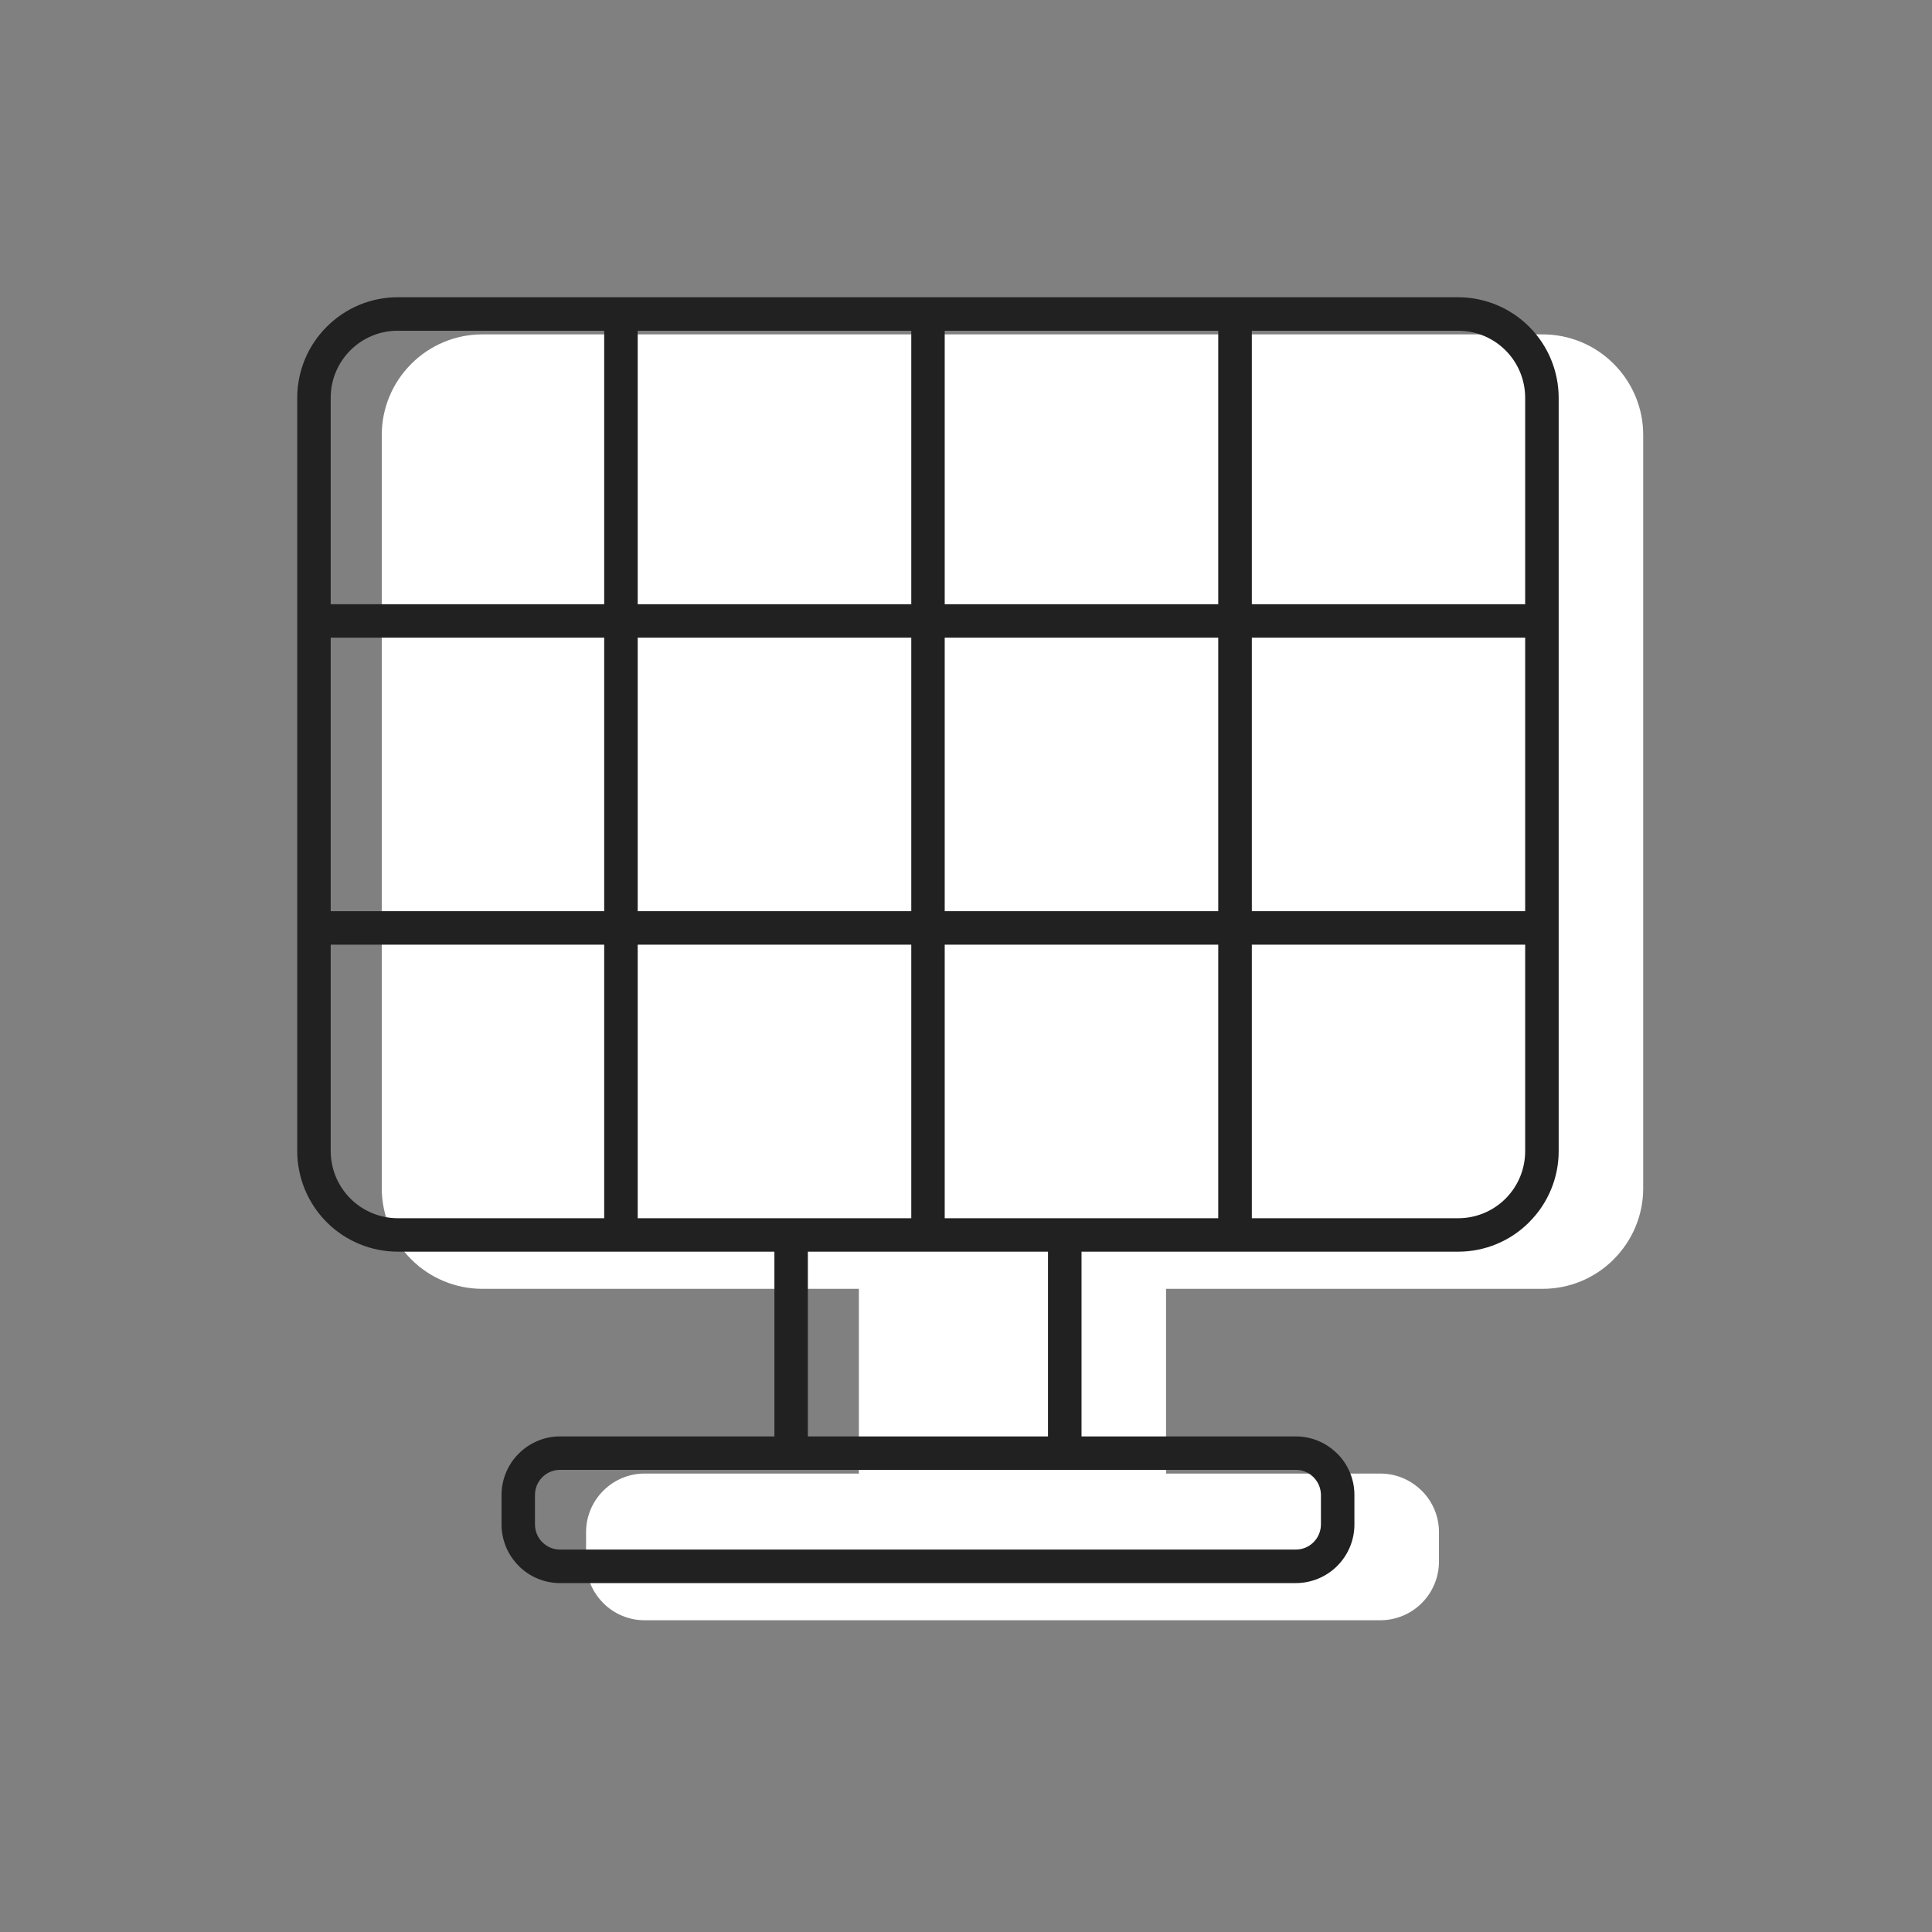<svg xmlns="http://www.w3.org/2000/svg" width="52" height="52" viewBox="0 0 52 52" fill="none"><rect x="0" y="0" width="52" height="52" fill="#808080" stroke="none"/><path fill-rule="evenodd" clip-rule="evenodd" d="M43.433 9.794C43.183 9.542 42.885 9.342 42.557 9.206C42.23 9.07 41.878 9 41.523 9H12.98C12.625 9 12.273 9.07 11.946 9.206C11.618 9.343 11.32 9.542 11.07 9.794H11.069L11.065 9.799C10.56 10.305 10.276 10.989 10.275 11.704V31.986C10.277 32.702 10.562 33.389 11.069 33.896C11.576 34.403 12.263 34.688 12.98 34.689H23.117V39.661H17.351C17.144 39.66 16.939 39.701 16.748 39.781C16.557 39.86 16.384 39.976 16.238 40.123L16.236 40.124C15.941 40.419 15.774 40.82 15.774 41.237V42.032C15.774 42.239 15.815 42.444 15.894 42.635C15.973 42.826 16.09 42.999 16.236 43.145V43.147C16.382 43.294 16.556 43.41 16.747 43.489C16.938 43.569 17.143 43.61 17.351 43.609H37.152C37.571 43.609 37.971 43.443 38.267 43.147C38.563 42.851 38.729 42.451 38.73 42.032V41.237C38.73 41.03 38.689 40.825 38.61 40.634C38.53 40.443 38.414 40.269 38.267 40.123C38.257 40.112 38.248 40.105 38.237 40.096C37.945 39.817 37.557 39.661 37.153 39.661H31.384V34.689H41.523C41.878 34.689 42.229 34.619 42.557 34.483C42.885 34.347 43.183 34.147 43.433 33.896V33.894C43.684 33.644 43.884 33.346 44.02 33.019C44.157 32.691 44.227 32.34 44.227 31.986V11.704C44.227 11.349 44.157 10.998 44.02 10.67C43.884 10.342 43.684 10.044 43.433 9.794Z" fill="white"></path><path fill-rule="evenodd" clip-rule="evenodd" d="M21.294 32.789H24.527V25.426H17.164V32.789H21.294ZM33.693 8.902V16.263H41.05V10.704C41.05 10.226 40.86 9.768 40.522 9.43C40.184 9.092 39.726 8.902 39.248 8.902H33.693ZM33.693 17.163V24.524H41.05V17.163H33.693ZM33.693 25.426V32.789H39.248C39.726 32.789 40.184 32.599 40.522 32.261L40.524 32.259C40.861 31.921 41.05 31.463 41.05 30.986V25.426H33.693ZM32.789 32.789V25.426H25.427V32.789H32.789ZM32.789 24.524V17.163H25.427V24.524H32.789ZM32.789 16.263V8.902H25.427V16.263H32.789ZM16.262 25.426H8.901V30.986C8.903 31.463 9.093 31.921 9.431 32.259C9.769 32.597 10.227 32.788 10.705 32.789H16.262V25.426ZM17.164 8.902V16.263H24.527V8.902H17.164ZM17.164 17.163V24.524H24.527V17.163H17.164ZM16.262 24.524V17.163H8.901V24.524H16.262ZM16.262 16.263V8.902H10.705C10.468 8.901 10.234 8.947 10.015 9.038C9.797 9.128 9.598 9.261 9.431 9.428L9.429 9.43C9.262 9.597 9.129 9.796 9.038 10.014C8.947 10.233 8.901 10.467 8.901 10.704V16.263H16.262ZM29.109 33.689V38.661H34.877C35.282 38.661 35.67 38.817 35.962 39.096C35.972 39.105 35.981 39.112 35.992 39.123C36.139 39.269 36.255 39.443 36.334 39.634C36.414 39.825 36.454 40.031 36.454 40.237V41.032C36.454 41.45 36.288 41.851 35.992 42.147C35.696 42.443 35.296 42.609 34.877 42.609H15.076C14.869 42.61 14.664 42.569 14.472 42.489C14.281 42.41 14.107 42.294 13.961 42.147V42.145C13.815 41.999 13.698 41.826 13.619 41.635C13.54 41.444 13.499 41.239 13.499 41.032V40.237C13.499 39.82 13.665 39.419 13.961 39.124L13.963 39.123C14.109 38.977 14.282 38.86 14.473 38.781C14.664 38.701 14.869 38.66 15.076 38.661H20.843V33.689H10.705C9.988 33.688 9.301 33.403 8.794 32.896C8.287 32.389 8.002 31.702 8 30.986V10.704C8.001 9.989 8.285 9.304 8.79 8.799L8.794 8.794H8.795C9.045 8.542 9.343 8.343 9.671 8.206C9.999 8.07 10.35 8 10.705 8H39.248C39.965 8.002 40.651 8.287 41.158 8.794C41.665 9.3 41.95 9.987 41.952 10.704V30.986C41.952 31.34 41.882 31.691 41.745 32.019C41.609 32.346 41.41 32.644 41.158 32.894V32.896C40.908 33.147 40.61 33.347 40.282 33.483C39.955 33.619 39.603 33.689 39.248 33.689H29.109ZM28.659 39.561H15.076C14.896 39.561 14.724 39.632 14.597 39.759C14.47 39.886 14.399 40.058 14.399 40.237V41.032C14.4 41.212 14.471 41.384 14.598 41.511V41.509C14.66 41.572 14.735 41.622 14.817 41.656C14.899 41.69 14.987 41.708 15.076 41.707H34.877C35.056 41.707 35.228 41.636 35.354 41.509C35.481 41.383 35.552 41.211 35.553 41.032V40.237C35.552 40.149 35.535 40.061 35.501 39.979C35.467 39.898 35.417 39.823 35.354 39.761L35.336 39.743C35.212 39.626 35.048 39.56 34.877 39.561H28.659ZM28.207 33.689H21.744V38.661H28.207V33.689Z" fill="#212121"></path></svg>